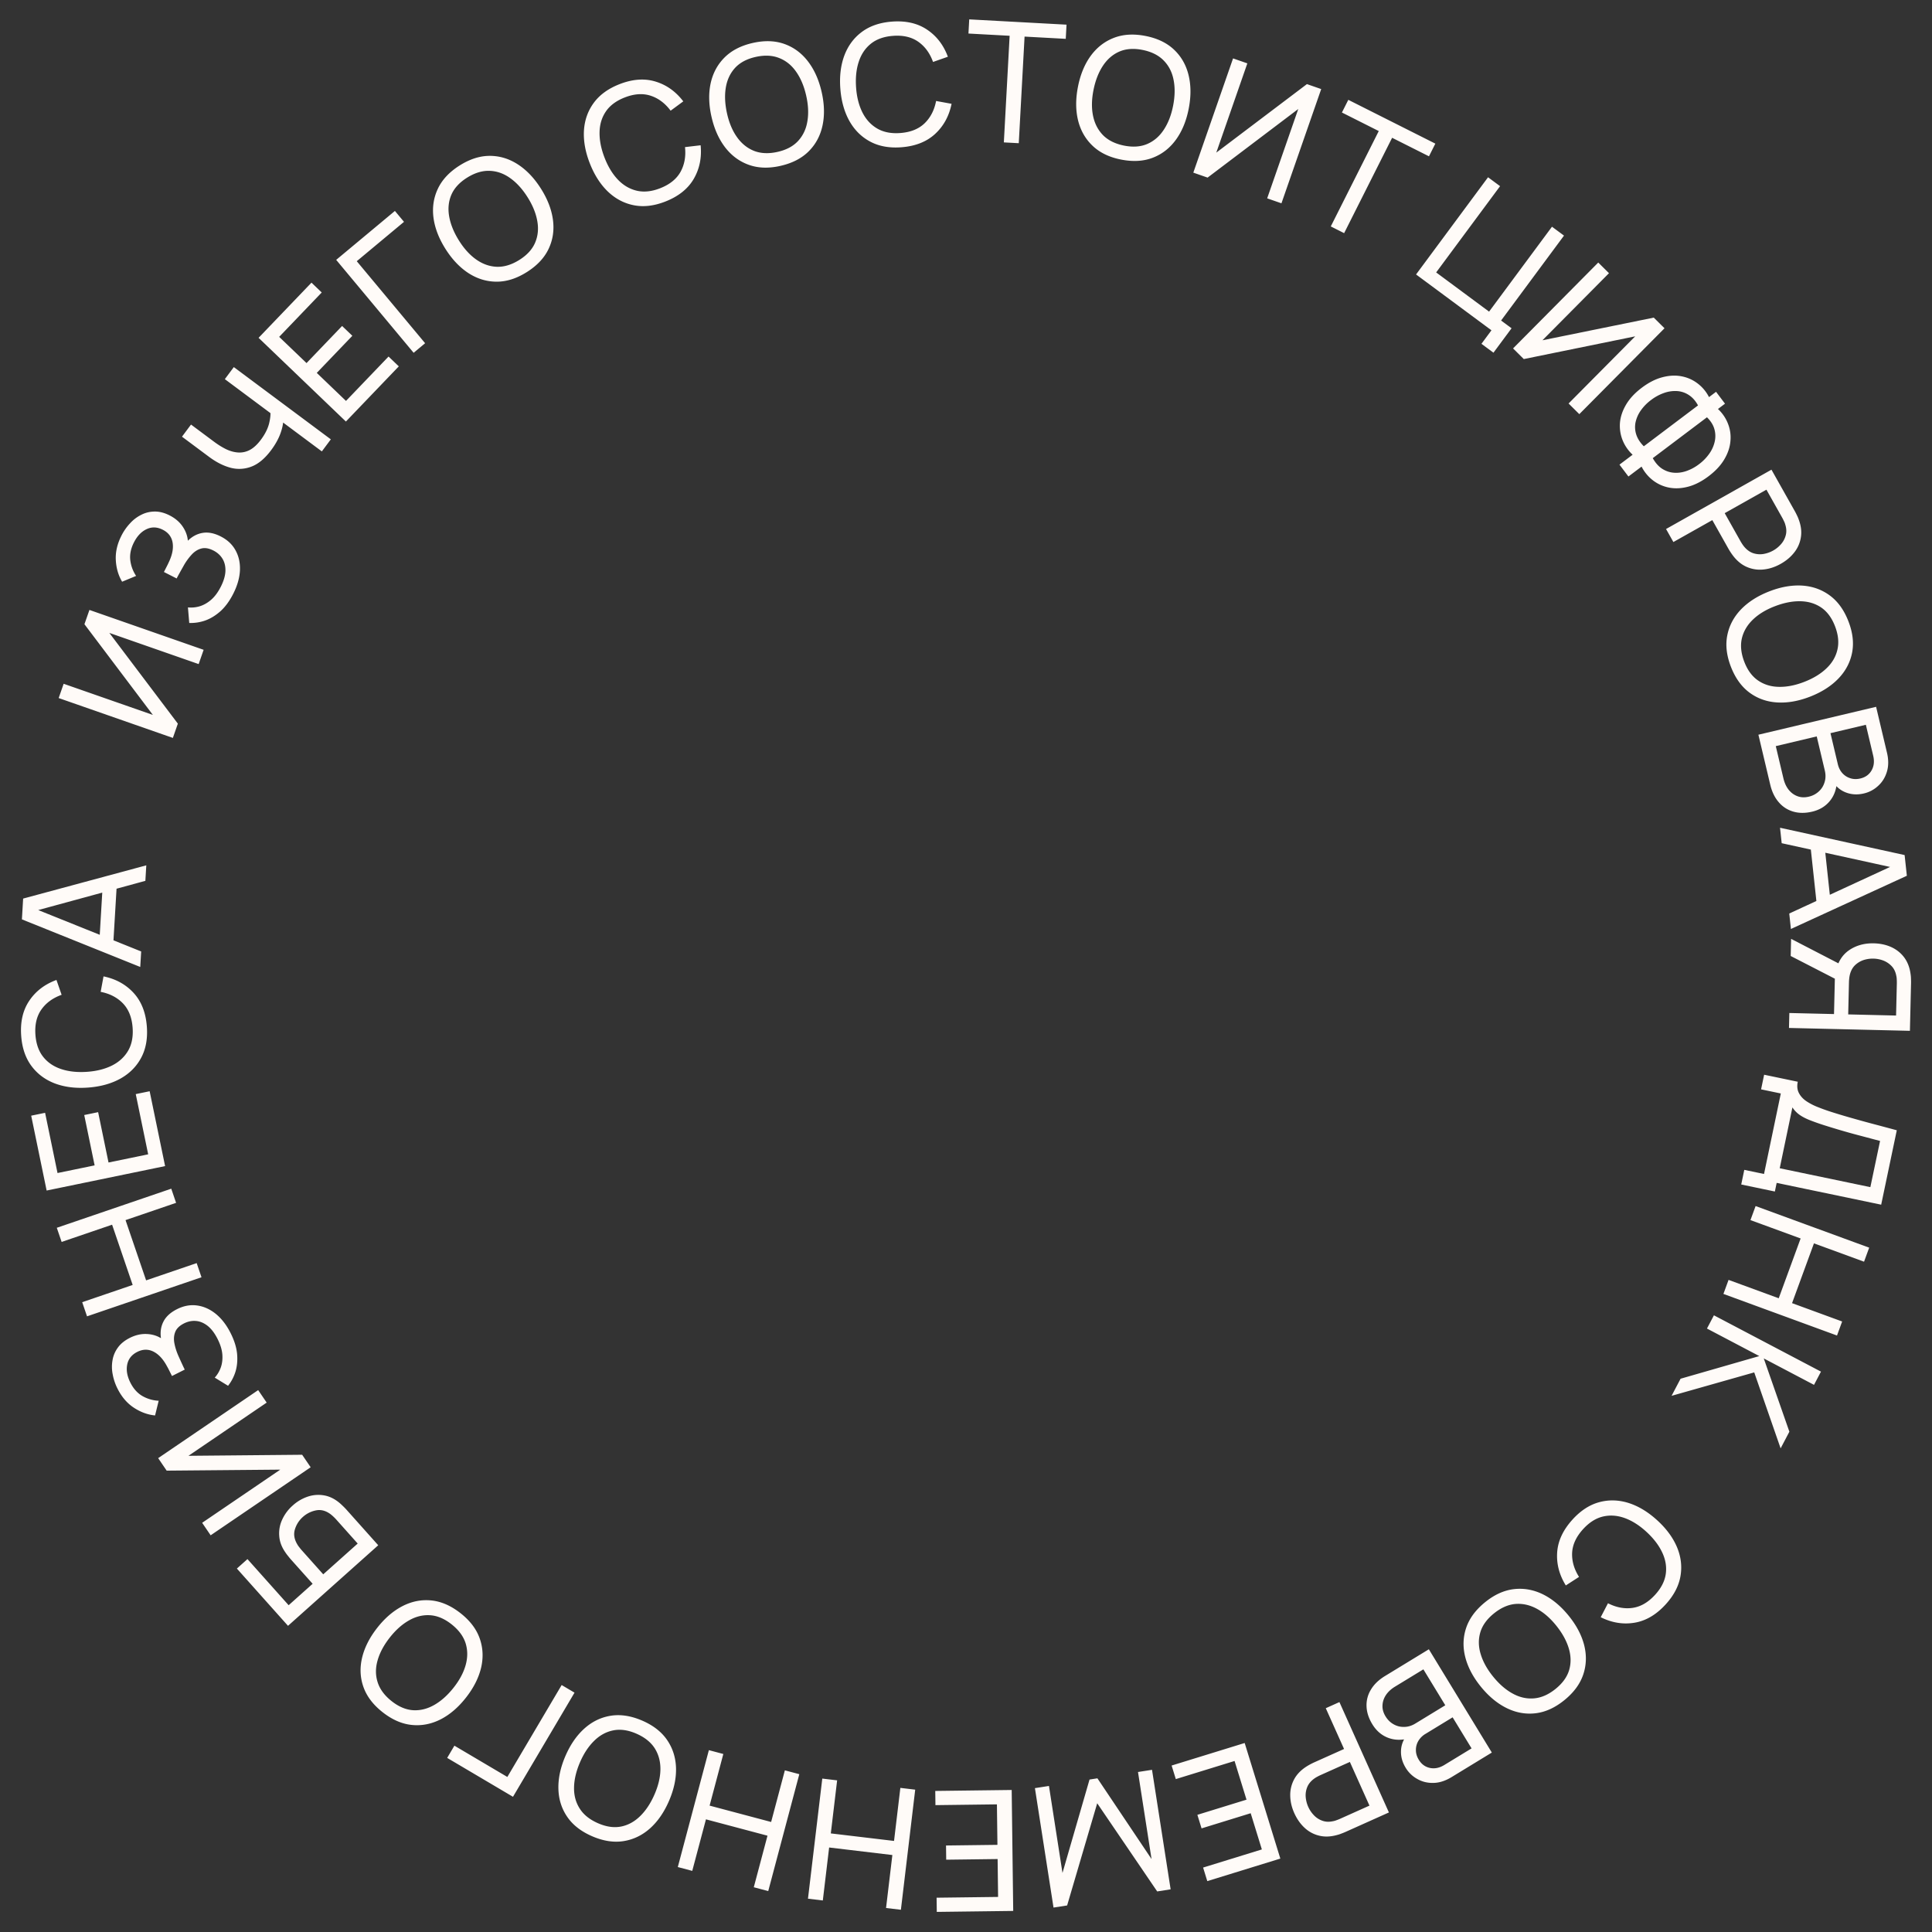 <svg width="276" height="276" fill="none" xmlns="http://www.w3.org/2000/svg"><rect width="100%" height="100%" fill="#333333" stroke="none"/><path d="m29.09 92.83-.711 2.04-12.758-4.454 9.787 12.962-.712 2.039-16.314-5.695.712-2.04 12.746 4.45-9.776-12.958.712-2.04L29.09 92.83Zm4.228-8.001c-.537 1.055-1.159 1.896-1.865 2.524-.709.618-1.444 1.056-2.204 1.315a6.272 6.272 0 0 1-2.214.327l-.187-2.223a4.33 4.33 0 0 0 1.654-.154c.57-.168 1.116-.473 1.638-.917.526-.45.992-1.075 1.398-1.873.414-.813.636-1.557.666-2.233.023-.68-.114-1.266-.41-1.758-.301-.503-.736-.9-1.307-1.19-.648-.33-1.23-.424-1.742-.282-.52.14-.989.444-1.407.913a8.407 8.407 0 0 0-1.16 1.645c-.28.495-.48.851-.6 1.069-.119.217-.199.365-.238.443l-.104.203-1.818-.925.207-.407.332-.652c.11-.232.195-.417.257-.556.436-.981.58-1.864.432-2.648-.155-.788-.617-1.379-1.387-1.77-.799-.407-1.57-.436-2.313-.088-.74.342-1.343.973-1.812 1.892-.442.87-.617 1.715-.523 2.535.098.813.375 1.564.832 2.255l-1.998.828c-.537-.903-.837-1.926-.9-3.072-.067-1.156.203-2.329.81-3.52a7.485 7.485 0 0 1 1.23-1.756 5.383 5.383 0 0 1 1.62-1.223c.592-.3 1.23-.45 1.914-.452.676-.006 1.381.178 2.115.552.792.403 1.409.928 1.851 1.575.442.648.693 1.327.752 2.04.631-.622 1.342-.996 2.134-1.122.792-.127 1.647.044 2.567.513.962.49 1.671 1.16 2.126 2.012.46.844.663 1.8.612 2.87-.058 1.066-.377 2.169-.958 3.31Zm12.66-20.343-6.39-4.76.892.067c.004.651-.139 1.373-.43 2.164-.29.78-.728 1.562-1.311 2.345-.884 1.186-1.816 1.969-2.796 2.346a4.82 4.82 0 0 1-3.002.174c-1.023-.274-2.045-.79-3.065-1.55l-3.878-2.889 1.29-1.732 3.31 2.466c.585.435 1.166.793 1.744 1.074.577.27 1.148.42 1.713.453a3.135 3.135 0 0 0 1.66-.38c.535-.29 1.055-.775 1.562-1.455.611-.821 1.006-1.62 1.185-2.395.183-.78.225-1.413.125-1.896l.923 1.151-7.39-5.505 1.282-1.722 13.859 10.322-1.283 1.722Zm3.437-4.266L36.94 48.261l7.557-7.882 1.464 1.403-6.079 6.341 3.907 3.745 5.082-5.3 1.464 1.403-5.082 5.3 4.175 4.004 6.079-6.341 1.464 1.403-7.557 7.883Zm9.675-9.821L48.027 37.124l8.389-6.99 1.298 1.557-6.748 5.624 9.765 11.716L59.09 50.4ZM75.274 38.86c-1.453.92-2.89 1.38-4.31 1.38-1.42 0-2.76-.402-4.017-1.206-1.25-.809-2.35-1.963-3.3-3.463-.95-1.501-1.524-2.99-1.72-4.465-.19-1.48.02-2.863.627-4.147.607-1.284 1.638-2.386 3.09-3.306 1.46-.925 2.9-1.387 4.321-1.387 1.42 0 2.756.405 4.007 1.213 1.25.808 2.35 1.963 3.3 3.463.95 1.5 1.524 2.99 1.72 4.465.196 1.476-.01 2.856-.617 4.14-.607 1.285-1.64 2.389-3.1 3.313Zm-1.091-1.723c1.092-.683 1.844-1.5 2.255-2.45.413-.963.519-2 .316-3.113-.196-1.116-.662-2.256-1.398-3.418-.74-1.17-1.571-2.078-2.492-2.726-.915-.651-1.893-.993-2.936-1.024-1.035-.036-2.1.288-3.192.97-1.092.682-1.844 1.5-2.255 2.45-.404.948-.508 1.98-.312 3.096.195 1.116.66 2.262 1.394 3.435.729 1.167 1.554 2.074 2.476 2.722.921.647 1.902.992 2.942 1.034 1.042.032 2.11-.294 3.202-.976Zm20.894-8.356c-1.6.631-3.097.814-4.492.547-1.396-.267-2.635-.913-3.72-1.938-1.076-1.029-1.94-2.37-2.592-4.021-.652-1.652-.936-3.222-.852-4.709.092-1.49.556-2.808 1.394-3.955.837-1.147 2.056-2.037 3.656-2.668 1.86-.734 3.576-.865 5.147-.393 1.578.47 2.91 1.415 3.995 2.836l-1.809 1.333c-.8-1.069-1.757-1.784-2.87-2.144-1.115-.36-2.353-.272-3.715.266-1.198.472-2.088 1.137-2.67 1.995-.582.857-.881 1.853-.898 2.986-.02 1.126.22 2.334.72 3.625.498 1.282 1.14 2.332 1.926 3.148.784.81 1.686 1.33 2.707 1.564 1.018.226 2.126.103 3.325-.37 1.361-.537 2.326-1.318 2.894-2.342.565-1.03.776-2.207.634-3.526l2.232-.262c.174 1.772-.154 3.372-.983 4.8-.826 1.418-2.168 2.494-4.029 3.228Zm16.457-5.095c-1.676.387-3.184.345-4.524-.126-1.34-.471-2.47-1.294-3.389-2.47-.912-1.177-1.568-2.63-1.967-4.361-.399-1.73-.447-3.325-.142-4.783.312-1.46.967-2.694 1.965-3.704.999-1.01 2.336-1.709 4.012-2.095 1.684-.389 3.196-.347 4.536.123 1.34.471 2.466 1.295 3.378 2.473.912 1.177 1.567 2.63 1.966 4.361.4 1.73.447 3.325.143 4.782-.304 1.458-.956 2.692-1.954 3.702-.999 1.01-2.34 1.71-4.024 2.098Zm-.458-1.988c1.257-.281 2.237-.803 2.939-1.564.709-.771 1.153-1.715 1.33-2.832.186-1.118.124-2.347-.186-3.688-.311-1.349-.793-2.481-1.448-3.398-.647-.918-1.457-1.564-2.43-1.939-.965-.377-2.077-.424-3.333-.143-1.257.282-2.237.804-2.94 1.565-.695.76-1.135 1.699-1.321 2.817-.185 1.118-.126 2.353.177 3.703.301 1.343.779 2.472 1.434 3.388.655.917 1.466 1.567 2.433 1.952.973.375 2.088.421 3.345.14Zm17.718-.663c-1.715.134-3.2-.13-4.456-.794-1.256-.664-2.252-1.646-2.987-2.944-.728-1.299-1.161-2.834-1.3-4.604-.139-1.771.05-3.355.566-4.751.525-1.397 1.355-2.522 2.492-3.373 1.137-.852 2.563-1.345 4.278-1.48 1.994-.155 3.672.222 5.036 1.135 1.371.911 2.367 2.205 2.988 3.882l-2.12.744c-.452-1.257-1.157-2.22-2.117-2.891-.959-.672-2.168-.95-3.628-.835-1.284.1-2.33.475-3.138 1.124-.807.65-1.386 1.513-1.734 2.592-.35 1.07-.474 2.296-.374 3.676.099 1.373.406 2.564.918 3.575.512 1.004 1.222 1.766 2.13 2.289.907.515 2.002.722 3.286.621 1.46-.114 2.611-.578 3.454-1.39.842-.82 1.389-1.882 1.64-3.186l2.21.404c-.352 1.745-1.135 3.179-2.347 4.3-1.204 1.114-2.804 1.75-4.797 1.906Zm14.613-.694.827-15.23-5.883-.32.11-2.024 13.9.755-.11 2.025-5.884-.32-.828 15.23-2.132-.116Zm16.794 2.463c-1.689-.325-3.051-.975-4.085-1.948-1.035-.973-1.735-2.184-2.099-3.63-.357-1.446-.368-3.041-.032-4.785.336-1.744.938-3.22 1.807-4.43.876-1.208 1.975-2.072 3.298-2.591 1.322-.52 2.827-.617 4.516-.291 1.697.327 3.063.977 4.097 1.95 1.035.973 1.73 2.183 2.087 3.629.357 1.445.368 3.04.032 4.784-.336 1.744-.938 3.22-1.807 4.43-.868 1.21-1.964 2.074-3.286 2.593-1.322.52-2.831.616-4.528.289Zm.386-2.003c1.263.251 2.37.171 3.321-.24.961-.418 1.748-1.102 2.363-2.05.622-.948 1.064-2.097 1.324-3.448.262-1.36.279-2.59.051-3.693-.219-1.102-.698-2.02-1.436-2.758-.73-.735-1.727-1.228-2.99-1.48-1.263-.251-2.37-.171-3.321.24-.943.413-1.726 1.093-2.349 2.04-.622.948-1.068 2.1-1.338 3.458-.268 1.35-.288 2.576-.061 3.679.228 1.103.706 2.026 1.434 2.77.738.736 1.739 1.23 3.002 1.482Zm22.478 8.243-2.04-.71 4.441-12.762-12.952 9.8-2.04-.71 5.678-16.32 2.04.71-4.436 12.75 12.948-9.788 2.04.71-5.679 16.32Zm7.046 3.302 6.855-13.625-5.263-2.648.912-1.812 12.434 6.257-.911 1.812-5.264-2.648-6.855 13.624-1.908-.96Zm21.525 16.77 1.428-1.93-10.77-7.978 10.285-13.885 1.717 1.271-9.129 12.324 7.56 5.6 8.986-12.13 1.716 1.27-8.986 12.131 1.495 1.107-2.586 3.49-1.716-1.27Zm13.981 10.047-1.534-1.521 9.516-9.593-15.914 3.246-1.533-1.521 12.17-12.268 1.533 1.521-9.507 9.584 15.905-3.237 1.534 1.521-12.17 12.268Zm5.736 7.214 1.878-1.416a5.77 5.77 0 0 1-1.45-2.123 5.553 5.553 0 0 1-.354-2.483c.081-.863.375-1.721.883-2.575.508-.854 1.251-1.65 2.228-2.387.984-.742 1.956-1.24 2.917-1.493.968-.259 1.877-.308 2.729-.149.863.161 1.632.498 2.309 1.01a5.65 5.65 0 0 1 1.651 1.97l1.006-.758 1.279 1.696-1.006.758a5.663 5.663 0 0 1 1.441 2.13c.311.798.423 1.63.335 2.498-.076.869-.371 1.733-.886 2.592-.508.854-1.254 1.652-2.238 2.393-.977.737-1.946 1.233-2.907 1.486-.961.254-1.87.298-2.726.132a5.454 5.454 0 0 1-2.29-1.023 5.782 5.782 0 0 1-1.642-1.978l-1.878 1.416-1.279-1.696Zm3.478-2.623 7.742-5.838c-.354-.655-.793-1.15-1.317-1.487a3.445 3.445 0 0 0-1.686-.562 4.73 4.73 0 0 0-1.854.271 6.704 6.704 0 0 0-1.855 1.009 6.558 6.558 0 0 0-1.46 1.491 4.614 4.614 0 0 0-.752 1.694 3.443 3.443 0 0 0 .105 1.755c.192.586.551 1.142 1.077 1.667Zm1.279 1.696c.365.657.801 1.155 1.307 1.494.513.335 1.066.53 1.658.584.592.054 1.2-.023 1.823-.233a6.483 6.483 0 0 0 1.817-.98 6.636 6.636 0 0 0 1.46-1.49 4.746 4.746 0 0 0 .783-1.733 3.6 3.6 0 0 0-.048-1.798c-.168-.595-.521-1.155-1.058-1.682l-7.742 5.838Zm1.897 10.122 15.059-8.475 3.349 5.95c.083.146.174.324.274.534.106.207.195.414.266.621.334.887.44 1.727.317 2.52a4.598 4.598 0 0 1-.935 2.18c-.499.647-1.149 1.197-1.95 1.648-.795.448-1.604.715-2.427.802a4.704 4.704 0 0 1-2.348-.331c-.743-.308-1.404-.83-1.985-1.569a9.133 9.133 0 0 1-.707-1.06l-2.302-4.09-5.563 3.131-1.048-1.861Zm8.379-2.264 2.266 4.026c.074.132.166.278.274.438.112.166.228.316.35.45.382.418.804.695 1.265.83.473.138.947.165 1.423.08a4.31 4.31 0 0 0 1.351-.485 4.201 4.201 0 0 0 1.106-.898c.326-.367.553-.788.68-1.263.131-.469.113-.973-.053-1.513a2.498 2.498 0 0 0-.203-.533 6.859 6.859 0 0 0-.232-.461l-2.267-4.026-5.96 3.355Zm.896 21.97c-.626-1.601-.803-3.1-.532-4.494.271-1.394.921-2.631 1.951-3.712 1.032-1.073 2.375-1.933 4.029-2.58 1.654-.646 3.224-.925 4.711-.836 1.489.097 2.806.566 3.951 1.407 1.144.84 2.03 2.062 2.656 3.665.629 1.609.808 3.11.537 4.505-.272 1.395-.923 2.628-1.955 3.702-1.033 1.073-2.376 1.933-4.03 2.58-1.654.646-3.224.924-4.711.835-1.486-.089-2.802-.554-3.946-1.395-1.145-.841-2.032-2.067-2.661-3.676Zm1.9-.742c.462 1.203 1.12 2.097 1.976 2.681.866.59 1.864.891 2.994.904 1.134.021 2.341-.219 3.623-.72 1.289-.503 2.339-1.145 3.15-1.926.815-.774 1.337-1.67 1.566-2.686.233-1.01.118-2.117-.343-3.319-.462-1.203-1.12-2.096-1.976-2.681-.852-.577-1.845-.876-2.978-.897-1.134-.021-2.347.216-3.639.713-1.284.493-2.332 1.13-3.143 1.911-.812.781-1.338 1.678-1.577 2.69-.23 1.018-.114 2.128.347 3.33Zm2.018 10.423 16.814-3.986 1.553 6.551c.238 1.004.235 1.909-.01 2.715-.243.814-.659 1.488-1.247 2.022a4.422 4.422 0 0 1-2.036 1.087c-.911.216-1.764.172-2.56-.133a3.643 3.643 0 0 1-1.861-1.556l.566-.159c-.031 1.15-.361 2.116-.99 2.898-.628.782-1.476 1.3-2.542 1.552-.981.233-1.878.232-2.69-.003a4.234 4.234 0 0 1-2.079-1.333c-.574-.653-.983-1.493-1.227-2.521l-1.691-7.134Zm2.483 1.631 1.099 4.636c.148.622.393 1.152.735 1.589.349.435.768.743 1.254.924.489.188 1.029.212 1.621.072a3.126 3.126 0 0 0 1.438-.748c.392-.356.667-.795.822-1.317.166-.516.177-1.074.035-1.674l-1.154-4.869-5.85 1.387Zm7.812-1.852 1.049 4.426c.118.498.329.921.633 1.268.314.353.694.6 1.138.741.447.15.931.162 1.452.039.724-.172 1.258-.557 1.601-1.157.343-.599.42-1.296.232-2.09l-1.049-4.425-5.056 1.198Zm-7.206 13.511 17.799 3.902.319 2.959-16.562 7.6-.238-2.207 15.361-7.096.072.668-16.514-3.618-.237-2.208Zm4.318 2.336 1.993-.215.96 8.925-1.992.214-.961-8.924Zm-3.038 26.265.05-2.135 6.382.151.127-5.314.151-.813c.28-1.338.916-2.343 1.908-3.016 1-.672 2.168-.992 3.504-.961.919.022 1.751.202 2.496.54.752.346 1.368.84 1.849 1.484.481.652.782 1.443.904 2.374.035.225.053.449.056.674.01.232.014.432.01.6l-.162 6.826-17.275-.41Zm.244-10.281.058-2.447 7.589 3.925-.698 2.096-6.949-3.574Zm8.216 8.345 6.838.163.11-4.619a6.988 6.988 0 0 0-.012-.517 2.672 2.672 0 0 0-.071-.565c-.107-.555-.328-1.008-.664-1.361a3.255 3.255 0 0 0-1.193-.796 4.195 4.195 0 0 0-1.398-.273 4.293 4.293 0 0 0-1.421.206c-.46.157-.866.404-1.218.739-.344.336-.587.779-.728 1.327a4.34 4.34 0 0 0-.097.562c-.021.2-.033.372-.037.516l-.109 4.618Zm-12.01 8.618 4.805 1.002c-.129.619-.077 1.152.156 1.601.231.457.591.851 1.077 1.181a8.65 8.65 0 0 0 1.718.873c.649.258 1.327.498 2.033.718.996.315 1.966.603 2.908.865.941.269 1.919.538 2.933.807 1.015.269 2.122.565 3.321.889l-2.229 10.629-14.931-3.114-.257 1.233-4.805-1.002.436-2.091 2.82.588 2.398-11.5-2.819-.588.436-2.091Zm4.04 4.667-1.813 8.693 12.946 2.7 1.388-6.6c-.898-.236-1.762-.465-2.59-.687a95.287 95.287 0 0 1-2.482-.677 108.62 108.62 0 0 1-2.641-.796 33.423 33.423 0 0 1-2.218-.769c-.613-.234-1.13-.497-1.551-.789a3.939 3.939 0 0 1-1.039-1.075Zm-5.26 14.095 16.226 5.943-.734 2.006-7.156-2.621-3.128 8.541 7.155 2.621-.734 2.005-16.226-5.943.734-2.005 7.167 2.625 3.128-8.542-7.166-2.624.734-2.006Zm-5.954 15.608 15.293 8.044-.994 1.891-7.179-3.777 3.659 10.468-1.251 2.379-3.77-10.851-11.808 3.348 1.285-2.443 11.247-3.236-7.476-3.933.994-1.89Zm-20.199 29.173c1.157-1.272 2.421-2.096 3.791-2.471 1.37-.376 2.768-.342 4.193.1 1.42.449 2.786 1.271 4.099 2.467 1.314 1.195 2.26 2.479 2.84 3.851.574 1.377.738 2.765.492 4.164-.245 1.399-.947 2.735-2.105 4.007-1.347 1.479-2.829 2.352-4.447 2.621-1.624.274-3.236.013-4.837-.784l1.037-1.994c1.189.607 2.363.826 3.522.659 1.159-.168 2.231-.793 3.216-1.876.867-.952 1.373-1.941 1.518-2.967.144-1.027-.026-2.052-.51-3.077-.478-1.02-1.226-1.998-2.244-2.936-1.012-.932-2.051-1.591-3.117-1.977-1.06-.381-2.1-.451-3.119-.211-1.014.246-1.954.845-2.821 1.797-.985 1.083-1.507 2.209-1.566 3.378-.052 1.175.276 2.323.986 3.445l-1.888 1.219c-.938-1.514-1.349-3.094-1.234-4.742.116-1.636.847-3.194 2.194-4.673Zm-12.518 11.834c1.332-1.087 2.704-1.716 4.114-1.886 1.41-.17 2.788.069 4.132.717 1.338.653 2.569 1.667 3.692 3.043 1.123 1.376 1.87 2.785 2.241 4.227.365 1.448.323 2.845-.126 4.192-.449 1.348-1.34 2.565-2.673 3.653-1.338 1.092-2.713 1.724-4.123 1.893-1.41.17-2.785-.071-4.123-.724s-2.569-1.668-3.692-3.044c-1.123-1.376-1.87-2.785-2.241-4.227-.371-1.442-.332-2.836.117-4.184.449-1.347 1.343-2.567 2.682-3.66Zm1.29 1.581c-1.003.808-1.652 1.709-1.946 2.702-.295 1.005-.275 2.048.059 3.128.328 1.085.927 2.16 1.797 3.226.875 1.073 1.808 1.875 2.8 2.408.986.537 1.999.759 3.037.666 1.033-.089 2.051-.538 3.054-1.346 1.002-.808 1.651-1.709 1.945-2.702.288-.989.268-2.026-.06-3.111-.328-1.085-.927-2.166-1.795-3.244-.864-1.071-1.792-1.873-2.784-2.405-.993-.533-2.008-.758-3.045-.675-1.039.093-2.059.544-3.062 1.353Zm-9.297 5.122 8.996 14.753-5.747 3.505c-.881.537-1.743.815-2.585.832-.85.021-1.619-.166-2.309-.56a4.428 4.428 0 0 1-1.664-1.6c-.488-.799-.71-1.624-.667-2.475a3.657 3.657 0 0 1 .904-2.252l.327.49c-1.104.326-2.124.312-3.063-.044-.938-.355-1.692-1.001-2.263-1.937-.525-.86-.801-1.713-.829-2.558a4.227 4.227 0 0 1 .623-2.39c.443-.748 1.115-1.397 2.017-1.947l6.26-3.817Zm-.782 2.866-4.068 2.48c-.546.334-.974.73-1.284 1.191-.305.467-.468.96-.489 1.479-.028.523.117 1.044.433 1.563.304.499.69.877 1.157 1.136.46.263.962.388 1.507.374.542-.002 1.076-.164 1.601-.485l4.273-2.605-3.13-5.133Zm4.179 6.854-3.883 2.368a2.906 2.906 0 0 0-1.009.995 2.518 2.518 0 0 0-.353 1.312c-.003.47.134.934.413 1.392.388.635.919 1.023 1.596 1.164.676.14 1.362-.002 2.059-.427l3.883-2.367-2.706-4.437Zm-16.173-2.177 7.07 15.767-6.23 2.794a9.1 9.1 0 0 1-.557.224 4.626 4.626 0 0 1-.643.209c-.913.252-1.759.28-2.539.086a4.596 4.596 0 0 1-2.085-1.129c-.599-.556-1.087-1.253-1.464-2.093-.373-.832-.565-1.662-.577-2.489a4.703 4.703 0 0 1 .543-2.309c.374-.711.955-1.322 1.743-1.833a9.4 9.4 0 0 1 1.121-.608l4.281-1.92-2.612-5.825 1.949-.874Zm1.493 8.55-4.216 1.89c-.138.062-.292.14-.461.233a3.959 3.959 0 0 0-.48.307c-.451.343-.765.738-.941 1.185a3.078 3.078 0 0 0-.21 1.41c.044.488.164.952.36 1.39.197.438.461.832.794 1.183.335.358.734.622 1.196.791.455.174.959.202 1.511.086.181-.029.364-.08.549-.155a6 6 0 0 0 .481-.189l4.216-1.89-2.799-6.241Zm-15.028-2.705 5.094 16.512-10.434 3.219-.598-1.937 8.393-2.59-1.595-5.172-7.018 2.166-.598-1.938 7.018-2.165-1.705-5.527-8.394 2.589-.598-1.938 10.435-3.219Zm-13.237 3.83 2.659 17.074-1.921.3-8.568-12.596-4.297 14.599-1.945.302-2.656-17.062 2.004-.312 1.934 12.426 3.862-13.341 1.126-.175 7.735 11.535-1.936-12.438 2.003-.312Zm-20.047 2.881.218 17.279-10.919.137-.026-2.027 8.784-.111-.068-5.412-7.344.093-.025-2.028 7.343-.093-.073-5.783-8.783.111-.026-2.028 10.919-.138Zm-13.783-.046-2.044 17.159-2.121-.253.901-7.567-9.032-1.076-.902 7.567-2.121-.253 2.045-17.159 2.121.253-.903 7.579 9.032 1.076.903-7.579 2.121.253Zm-16.557-2.211-4.438 16.7-2.065-.548 1.957-7.365-8.79-2.336-1.958 7.364-2.064-.548 4.439-16.7 2.064.548-1.96 7.376 8.79 2.337 1.961-7.376 2.064.548Zm-22.461-7.66c1.58.679 2.771 1.604 3.574 2.776.803 1.172 1.227 2.504 1.274 3.996.04 1.488-.29 3.048-.991 4.68-.701 1.632-1.605 2.946-2.712 3.942-1.115.993-2.373 1.601-3.776 1.826-1.402.225-2.894-.002-4.474-.681-1.588-.682-2.783-1.609-3.585-2.781-.803-1.172-1.224-2.502-1.264-3.991-.04-1.488.291-3.049.992-4.68.701-1.632 1.605-2.946 2.712-3.942 1.107-.996 2.362-1.606 3.764-1.831 1.403-.225 2.898.004 4.486.686Zm-.806 1.874c-1.18-.515-2.278-.674-3.295-.475-1.028.203-1.943.702-2.747 1.498-.81.792-1.487 1.82-2.03 3.085-.546 1.271-.826 2.47-.84 3.596-.02 1.123.25 2.123.814 3.001.556.875 1.424 1.57 2.604 2.085 1.18.516 2.28.675 3.296.476 1.01-.202 1.92-.699 2.73-1.492.811-.792 1.493-1.822 2.047-3.091.55-1.261.832-2.455.846-3.581.013-1.126-.256-2.13-.81-3.012-.563-.877-1.434-1.574-2.615-2.09Zm-8.845-5.861-8.791 14.877-9.401-5.556 1.031-1.746 7.563 4.469 7.76-13.131 1.838 1.087ZM65.769 230.44c1.356 1.059 2.272 2.257 2.75 3.595.477 1.338.549 2.734.215 4.188-.341 1.45-1.058 2.874-2.152 4.274-1.093 1.399-2.302 2.439-3.626 3.121-1.331.676-2.703.944-4.117.804-1.413-.14-2.797-.74-4.153-1.799-1.361-1.064-2.28-2.265-2.758-3.602-.478-1.338-.546-2.732-.206-4.181.341-1.45 1.058-2.874 2.152-4.274 1.093-1.399 2.302-2.439 3.626-3.121 1.325-.681 2.693-.951 4.107-.811 1.413.14 2.801.742 4.162 1.806Zm-1.256 1.607c-1.01-.799-2.032-1.232-3.066-1.299-1.045-.066-2.057.184-3.037.749-.985.56-1.902 1.382-2.749 2.466-.852 1.09-1.428 2.178-1.728 3.264-.306 1.08-.3 2.117.022 3.109.315.987.977 1.88 1.987 2.68 1.01.799 2.032 1.232 3.066 1.299 1.028.062 2.035-.187 3.02-.747.986-.559 1.909-1.382 2.767-2.468.853-1.079 1.43-2.161 1.73-3.247.3-1.085.295-2.125-.015-3.118-.321-.993-.987-1.888-1.997-2.688ZM54.034 220.75l-12.889 11.51-7.305-8.181 1.512-1.351 5.883 6.588 3.428-3.062-3.125-3.499a9.102 9.102 0 0 1-.382-.464 5.992 5.992 0 0 1-.402-.541c-.524-.755-.812-1.533-.863-2.335a4.623 4.623 0 0 1 .42-2.322 5.977 5.977 0 0 1 1.508-2.022 6.076 6.076 0 0 1 2.163-1.272 4.716 4.716 0 0 1 2.364-.164c.784.146 1.528.523 2.23 1.129.162.145.326.299.493.461.166.163.305.307.417.432l4.548 5.093Zm-2.935-.243-3.077-3.446a6.57 6.57 0 0 0-.791-.741c-.68-.509-1.375-.693-2.085-.552a3.942 3.942 0 0 0-1.872.932 3.853 3.853 0 0 0-1.136 1.754c-.22.69-.116 1.401.313 2.134.087.158.195.314.322.469.116.153.224.287.326.4l3.077 3.446 4.923-4.396Zm-14.217-21.921 1.215 1.786-11.172 7.6 16.241-.149 1.215 1.786-14.287 9.72-1.215-1.786 11.162-7.594-16.231.143-1.215-1.786 14.287-9.72Zm-3.939-8.147c.532 1.057.843 2.056.93 2.997.078.937-.004 1.789-.245 2.555a6.273 6.273 0 0 1-1.047 1.978l-1.903-1.166c.364-.398.65-.872.855-1.424.203-.558.28-1.179.232-1.863-.052-.69-.28-1.435-.682-2.236-.41-.814-.878-1.434-1.405-1.859-.534-.42-1.087-.657-1.66-.709-.583-.056-1.16.06-1.733.347-.65.328-1.07.74-1.258 1.238-.195.501-.228 1.059-.098 1.674.12.612.333 1.248.638 1.909.234.519.403.89.508 1.115a18.186 18.186 0 0 0 .318.66l-1.823.916-.205-.407-.329-.654a30.379 30.379 0 0 0-.296-.536c-.532-.932-1.158-1.571-1.878-1.916-.727-.342-1.476-.319-2.248.069-.8.403-1.28 1.007-1.44 1.812-.162.799-.011 1.659.452 2.581.439.872 1.017 1.512 1.733 1.922a5.146 5.146 0 0 0 2.31.665l-.516 2.1c-1.045-.101-2.048-.466-3.008-1.093-.971-.631-1.757-1.543-2.357-2.737a7.483 7.483 0 0 1-.687-2.032 5.379 5.379 0 0 1-.026-2.028c.11-.655.365-1.259.768-1.811.396-.548.962-1.007 1.698-1.378.793-.399 1.582-.585 2.365-.558.784.026 1.48.227 2.09.601-.128-.876-.008-1.671.359-2.384.366-.712 1.01-1.301 1.933-1.764.965-.486 1.925-.66 2.88-.523.952.13 1.844.533 2.676 1.207.824.677 1.524 1.588 2.1 2.732Zm-4.157-7.975-16.353 5.584-.69-2.021 7.21-2.462-2.939-8.608-7.21 2.462-.691-2.021 16.353-5.585.69 2.022-7.222 2.466 2.939 8.608 7.223-2.466.69 2.021Zm-5.2-15.879-16.924 3.492-2.206-10.695 1.986-.409 1.775 8.602 5.3-1.093-1.484-7.193 1.986-.41 1.484 7.193 5.665-1.169-1.775-8.603 1.986-.409 2.207 10.694Zm-2.608-19.942c.13 1.715-.138 3.2-.805 4.454-.667 1.254-1.65 2.247-2.951 2.98-1.301.724-2.837 1.154-4.608 1.288-1.77.135-3.354-.058-4.75-.578-1.395-.528-2.517-1.361-3.366-2.5-.849-1.139-1.338-2.567-1.468-4.282-.152-1.994.23-3.672 1.146-5.033.915-1.369 2.212-2.362 3.89-2.979l.738 2.122c-1.257.449-2.223 1.152-2.896 2.11-.674.957-.955 2.166-.844 3.626.097 1.284.47 2.331 1.117 3.14.647.81 1.51 1.39 2.587 1.742 1.07.352 2.295.479 3.675.383 1.373-.097 2.566-.4 3.578-.91 1.004-.509 1.769-1.217 2.294-2.124.517-.905.726-2 .629-3.285-.11-1.459-.571-2.612-1.382-3.457-.818-.844-1.879-1.394-3.182-1.648l.41-2.209c1.744.357 3.176 1.143 4.295 2.358 1.11 1.207 1.742 2.808 1.893 4.802Zm-.942-8.505L3.13 131.339l.176-2.971 17.593-4.749-.132 2.216-16.324 4.452.04-.671 15.685 6.306-.132 2.216Zm-3.872-3.019-2-.119.533-8.96 2 .119-.532 8.96Z" fill="#FFFBF8"/></svg>